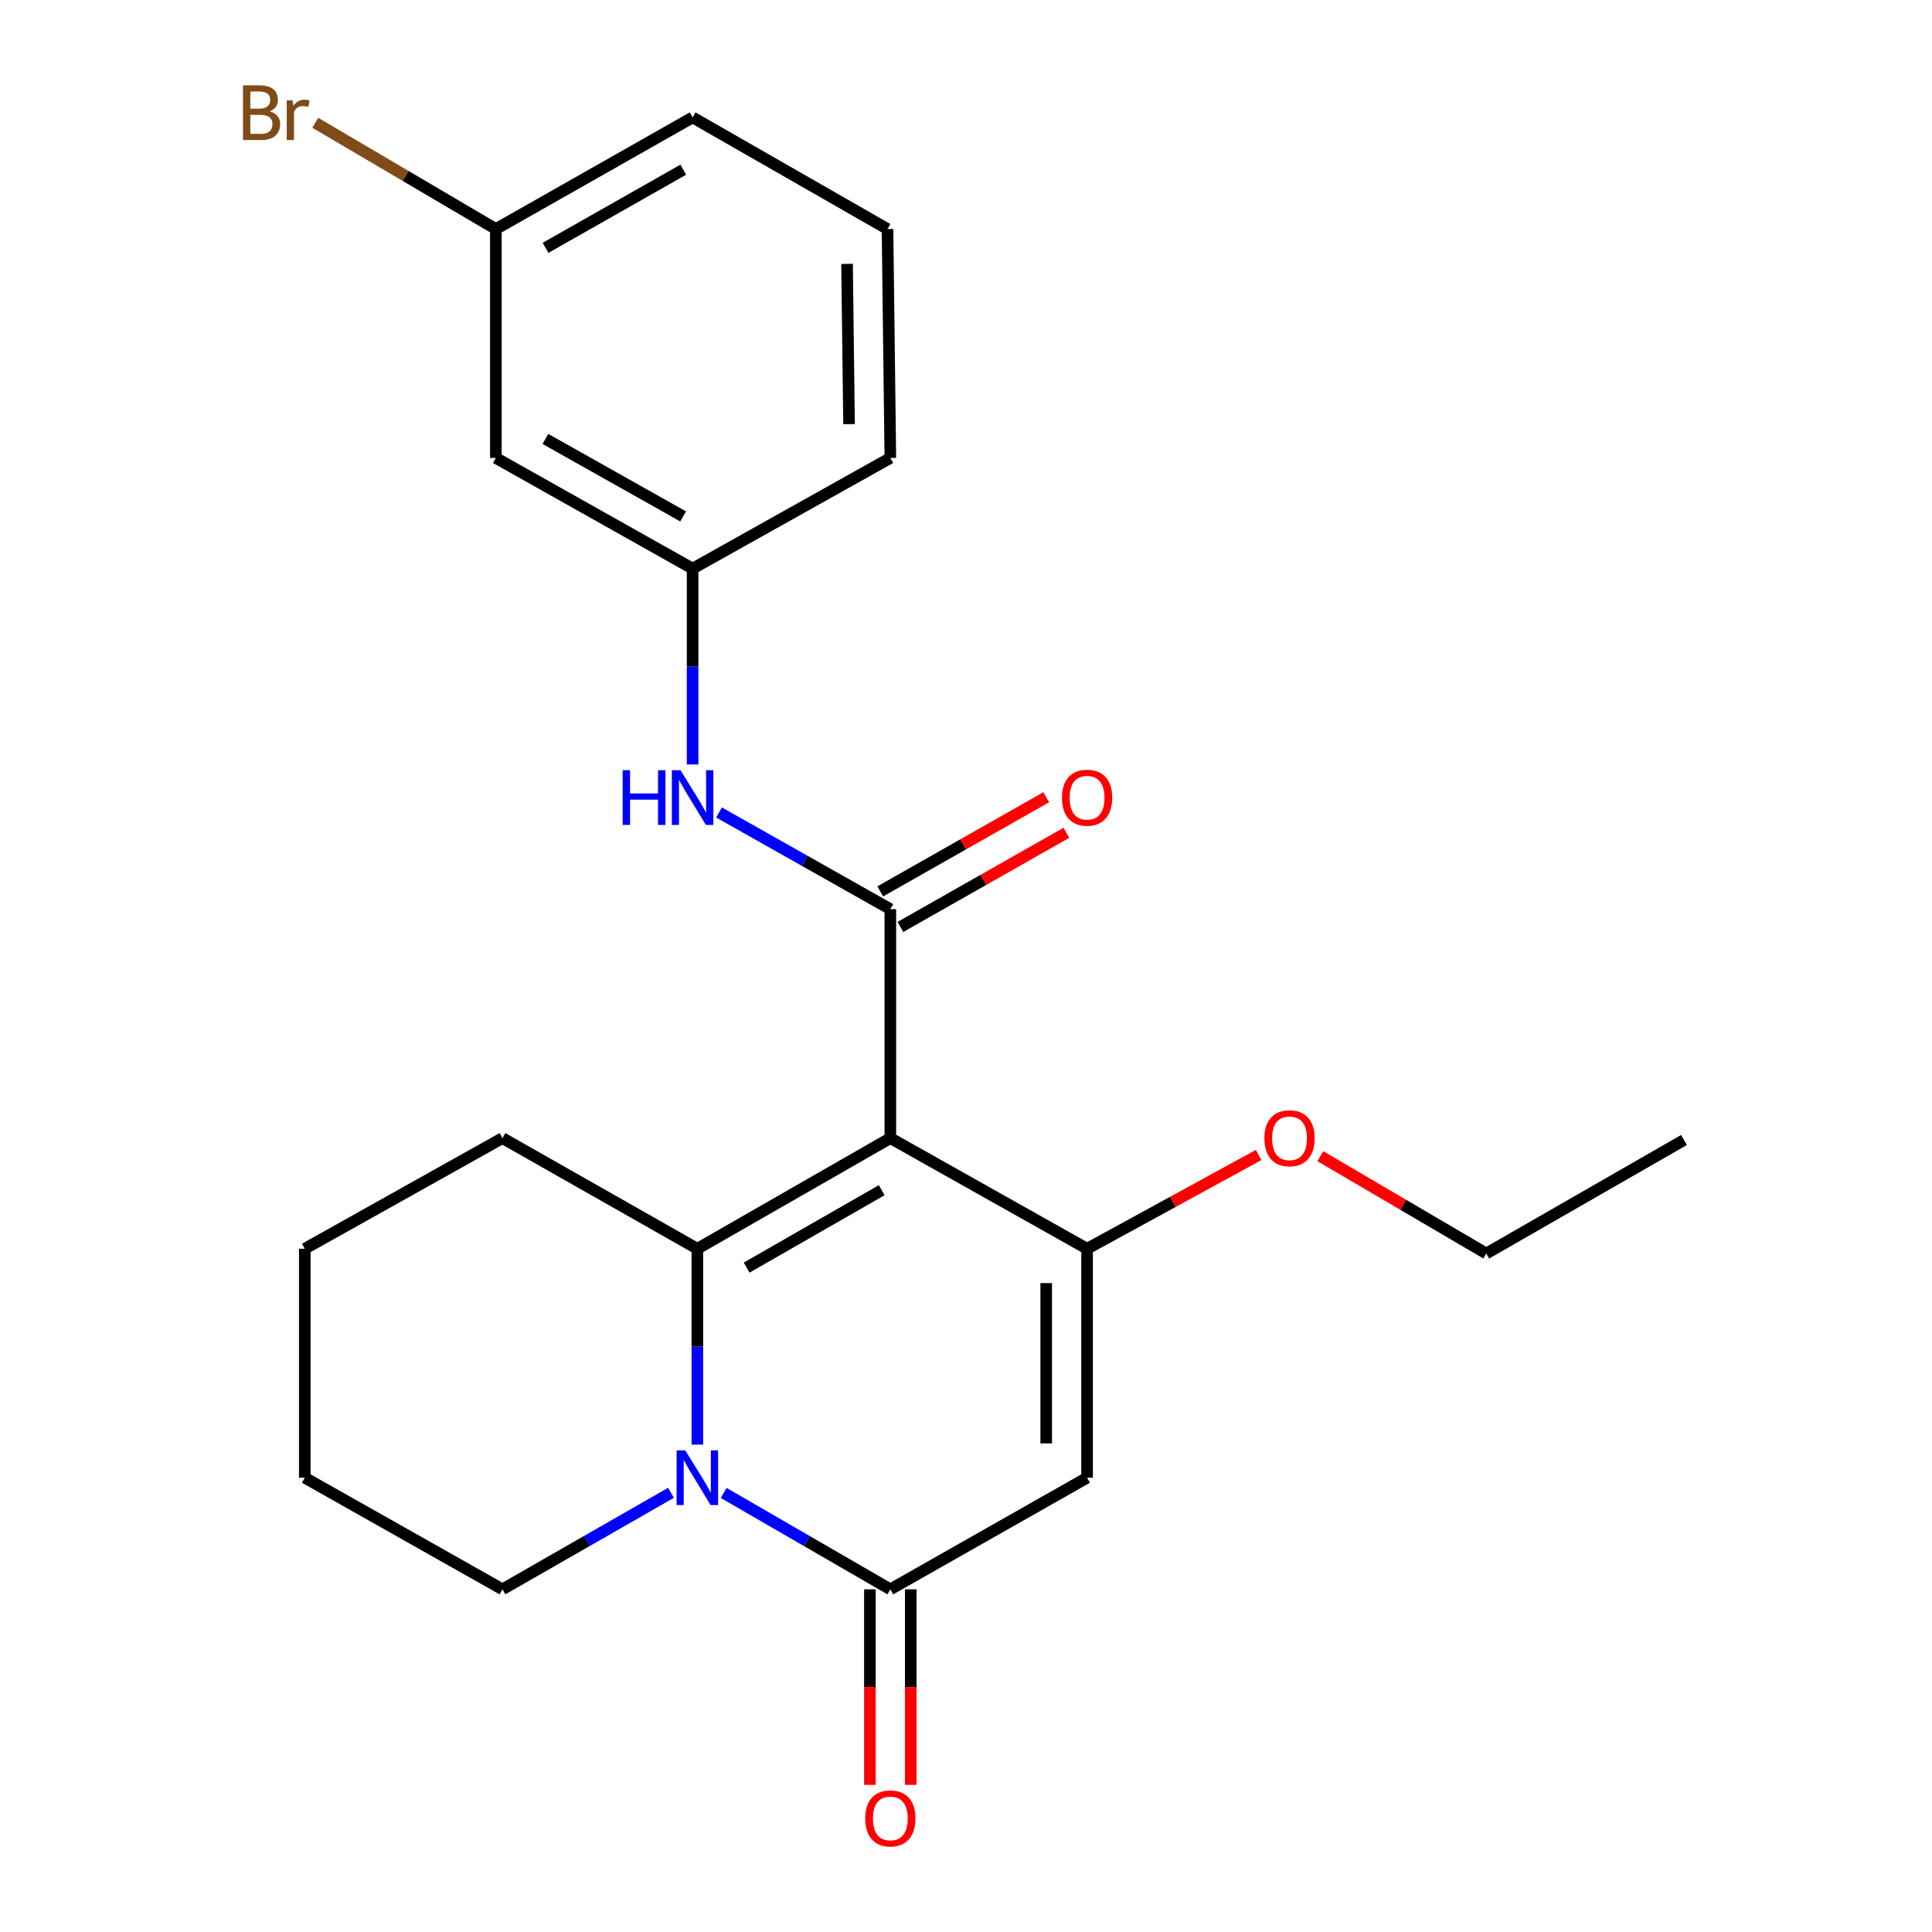 <?xml version='1.0' encoding='iso-8859-1'?>
<svg version='1.1' baseProfile='full'
              xmlns='http://www.w3.org/2000/svg'
                      xmlns:rdkit='http://www.rdkit.org/xml'
                      xmlns:xlink='http://www.w3.org/1999/xlink'
                  xml:space='preserve'
width='1000px' height='1000px' viewBox='0 0 1000 1000'>
<!-- END OF HEADER -->
<rect style='opacity:1.0;fill:#FFFFFF;stroke:none' width='1000' height='1000' x='0' y='0'> </rect>
<path class='bond-0' d='M 460.837,589.084 L 360.95,646.355' style='fill:none;fill-rule:evenodd;stroke:#000000;stroke-width:6px;stroke-linecap:butt;stroke-linejoin:miter;stroke-opacity:1' />
<path class='bond-0' d='M 456.376,616.027 L 386.455,656.117' style='fill:none;fill-rule:evenodd;stroke:#000000;stroke-width:6px;stroke-linecap:butt;stroke-linejoin:miter;stroke-opacity:1' />
<path class='bond-2' d='M 460.837,589.084 L 562.675,646.355' style='fill:none;fill-rule:evenodd;stroke:#000000;stroke-width:6px;stroke-linecap:butt;stroke-linejoin:miter;stroke-opacity:1' />
<path class='bond-4' d='M 460.837,589.084 L 460.837,470.58' style='fill:none;fill-rule:evenodd;stroke:#000000;stroke-width:6px;stroke-linecap:butt;stroke-linejoin:miter;stroke-opacity:1' />
<path class='bond-1' d='M 360.95,646.355 L 360.95,697.046' style='fill:none;fill-rule:evenodd;stroke:#000000;stroke-width:6px;stroke-linecap:butt;stroke-linejoin:miter;stroke-opacity:1' />
<path class='bond-1' d='M 360.95,697.046 L 360.95,747.736' style='fill:none;fill-rule:evenodd;stroke:#0000FF;stroke-width:6px;stroke-linecap:butt;stroke-linejoin:miter;stroke-opacity:1' />
<path class='bond-12' d='M 360.95,646.355 L 260.075,589.084' style='fill:none;fill-rule:evenodd;stroke:#000000;stroke-width:6px;stroke-linecap:butt;stroke-linejoin:miter;stroke-opacity:1' />
<path class='bond-13' d='M 347.304,772.675 L 303.69,797.655' style='fill:none;fill-rule:evenodd;stroke:#0000FF;stroke-width:6px;stroke-linecap:butt;stroke-linejoin:miter;stroke-opacity:1' />
<path class='bond-13' d='M 303.69,797.655 L 260.075,822.636' style='fill:none;fill-rule:evenodd;stroke:#000000;stroke-width:6px;stroke-linecap:butt;stroke-linejoin:miter;stroke-opacity:1' />
<path class='bond-23' d='M 374.575,772.74 L 417.706,797.688' style='fill:none;fill-rule:evenodd;stroke:#0000FF;stroke-width:6px;stroke-linecap:butt;stroke-linejoin:miter;stroke-opacity:1' />
<path class='bond-23' d='M 417.706,797.688 L 460.837,822.636' style='fill:none;fill-rule:evenodd;stroke:#000000;stroke-width:6px;stroke-linecap:butt;stroke-linejoin:miter;stroke-opacity:1' />
<path class='bond-3' d='M 562.675,646.355 L 562.675,764.859' style='fill:none;fill-rule:evenodd;stroke:#000000;stroke-width:6px;stroke-linecap:butt;stroke-linejoin:miter;stroke-opacity:1' />
<path class='bond-3' d='M 541.52,664.131 L 541.52,747.083' style='fill:none;fill-rule:evenodd;stroke:#000000;stroke-width:6px;stroke-linecap:butt;stroke-linejoin:miter;stroke-opacity:1' />
<path class='bond-11' d='M 562.675,646.355 L 607.071,622.088' style='fill:none;fill-rule:evenodd;stroke:#000000;stroke-width:6px;stroke-linecap:butt;stroke-linejoin:miter;stroke-opacity:1' />
<path class='bond-11' d='M 607.071,622.088 L 651.466,597.822' style='fill:none;fill-rule:evenodd;stroke:#FF0000;stroke-width:6px;stroke-linecap:butt;stroke-linejoin:miter;stroke-opacity:1' />
<path class='bond-5' d='M 562.675,764.859 L 460.837,822.636' style='fill:none;fill-rule:evenodd;stroke:#000000;stroke-width:6px;stroke-linecap:butt;stroke-linejoin:miter;stroke-opacity:1' />
<path class='bond-6' d='M 460.837,470.58 L 416.504,445.558' style='fill:none;fill-rule:evenodd;stroke:#000000;stroke-width:6px;stroke-linecap:butt;stroke-linejoin:miter;stroke-opacity:1' />
<path class='bond-6' d='M 416.504,445.558 L 372.171,420.535' style='fill:none;fill-rule:evenodd;stroke:#0000FF;stroke-width:6px;stroke-linecap:butt;stroke-linejoin:miter;stroke-opacity:1' />
<path class='bond-7' d='M 466.056,479.781 L 509.011,455.415' style='fill:none;fill-rule:evenodd;stroke:#000000;stroke-width:6px;stroke-linecap:butt;stroke-linejoin:miter;stroke-opacity:1' />
<path class='bond-7' d='M 509.011,455.415 L 551.967,431.05' style='fill:none;fill-rule:evenodd;stroke:#FF0000;stroke-width:6px;stroke-linecap:butt;stroke-linejoin:miter;stroke-opacity:1' />
<path class='bond-7' d='M 455.618,461.38 L 498.574,437.014' style='fill:none;fill-rule:evenodd;stroke:#000000;stroke-width:6px;stroke-linecap:butt;stroke-linejoin:miter;stroke-opacity:1' />
<path class='bond-7' d='M 498.574,437.014 L 541.529,412.649' style='fill:none;fill-rule:evenodd;stroke:#FF0000;stroke-width:6px;stroke-linecap:butt;stroke-linejoin:miter;stroke-opacity:1' />
<path class='bond-8' d='M 450.259,822.636 L 450.259,873.241' style='fill:none;fill-rule:evenodd;stroke:#000000;stroke-width:6px;stroke-linecap:butt;stroke-linejoin:miter;stroke-opacity:1' />
<path class='bond-8' d='M 450.259,873.241 L 450.259,923.845' style='fill:none;fill-rule:evenodd;stroke:#FF0000;stroke-width:6px;stroke-linecap:butt;stroke-linejoin:miter;stroke-opacity:1' />
<path class='bond-8' d='M 471.414,822.636 L 471.414,873.241' style='fill:none;fill-rule:evenodd;stroke:#000000;stroke-width:6px;stroke-linecap:butt;stroke-linejoin:miter;stroke-opacity:1' />
<path class='bond-8' d='M 471.414,873.241 L 471.414,923.845' style='fill:none;fill-rule:evenodd;stroke:#FF0000;stroke-width:6px;stroke-linecap:butt;stroke-linejoin:miter;stroke-opacity:1' />
<path class='bond-9' d='M 358.493,395.693 L 358.493,345.008' style='fill:none;fill-rule:evenodd;stroke:#0000FF;stroke-width:6px;stroke-linecap:butt;stroke-linejoin:miter;stroke-opacity:1' />
<path class='bond-9' d='M 358.493,345.008 L 358.493,294.323' style='fill:none;fill-rule:evenodd;stroke:#000000;stroke-width:6px;stroke-linecap:butt;stroke-linejoin:miter;stroke-opacity:1' />
<path class='bond-10' d='M 358.493,294.323 L 256.655,237.04' style='fill:none;fill-rule:evenodd;stroke:#000000;stroke-width:6px;stroke-linecap:butt;stroke-linejoin:miter;stroke-opacity:1' />
<path class='bond-10' d='M 353.589,267.293 L 282.302,227.194' style='fill:none;fill-rule:evenodd;stroke:#000000;stroke-width:6px;stroke-linecap:butt;stroke-linejoin:miter;stroke-opacity:1' />
<path class='bond-17' d='M 358.493,294.323 L 460.837,237.04' style='fill:none;fill-rule:evenodd;stroke:#000000;stroke-width:6px;stroke-linecap:butt;stroke-linejoin:miter;stroke-opacity:1' />
<path class='bond-14' d='M 256.655,237.04 L 256.655,118.548' style='fill:none;fill-rule:evenodd;stroke:#000000;stroke-width:6px;stroke-linecap:butt;stroke-linejoin:miter;stroke-opacity:1' />
<path class='bond-19' d='M 683.403,598.438 L 726.352,623.625' style='fill:none;fill-rule:evenodd;stroke:#FF0000;stroke-width:6px;stroke-linecap:butt;stroke-linejoin:miter;stroke-opacity:1' />
<path class='bond-19' d='M 726.352,623.625 L 769.301,648.812' style='fill:none;fill-rule:evenodd;stroke:#000000;stroke-width:6px;stroke-linecap:butt;stroke-linejoin:miter;stroke-opacity:1' />
<path class='bond-20' d='M 260.075,589.084 L 157.755,646.355' style='fill:none;fill-rule:evenodd;stroke:#000000;stroke-width:6px;stroke-linecap:butt;stroke-linejoin:miter;stroke-opacity:1' />
<path class='bond-24' d='M 260.075,822.636 L 157.755,764.859' style='fill:none;fill-rule:evenodd;stroke:#000000;stroke-width:6px;stroke-linecap:butt;stroke-linejoin:miter;stroke-opacity:1' />
<path class='bond-15' d='M 256.655,118.548 L 209.918,91.047' style='fill:none;fill-rule:evenodd;stroke:#000000;stroke-width:6px;stroke-linecap:butt;stroke-linejoin:miter;stroke-opacity:1' />
<path class='bond-15' d='M 209.918,91.047 L 163.181,63.545' style='fill:none;fill-rule:evenodd;stroke:#7F4C19;stroke-width:6px;stroke-linecap:butt;stroke-linejoin:miter;stroke-opacity:1' />
<path class='bond-25' d='M 256.655,118.548 L 358.493,60.772' style='fill:none;fill-rule:evenodd;stroke:#000000;stroke-width:6px;stroke-linecap:butt;stroke-linejoin:miter;stroke-opacity:1' />
<path class='bond-25' d='M 282.37,128.282 L 353.657,87.838' style='fill:none;fill-rule:evenodd;stroke:#000000;stroke-width:6px;stroke-linecap:butt;stroke-linejoin:miter;stroke-opacity:1' />
<path class='bond-16' d='M 459.368,118.548 L 460.837,237.04' style='fill:none;fill-rule:evenodd;stroke:#000000;stroke-width:6px;stroke-linecap:butt;stroke-linejoin:miter;stroke-opacity:1' />
<path class='bond-16' d='M 438.435,136.584 L 439.463,219.529' style='fill:none;fill-rule:evenodd;stroke:#000000;stroke-width:6px;stroke-linecap:butt;stroke-linejoin:miter;stroke-opacity:1' />
<path class='bond-18' d='M 459.368,118.548 L 358.493,60.772' style='fill:none;fill-rule:evenodd;stroke:#000000;stroke-width:6px;stroke-linecap:butt;stroke-linejoin:miter;stroke-opacity:1' />
<path class='bond-22' d='M 769.301,648.812 L 871.633,590.059' style='fill:none;fill-rule:evenodd;stroke:#000000;stroke-width:6px;stroke-linecap:butt;stroke-linejoin:miter;stroke-opacity:1' />
<path class='bond-21' d='M 157.755,646.355 L 157.755,764.859' style='fill:none;fill-rule:evenodd;stroke:#000000;stroke-width:6px;stroke-linecap:butt;stroke-linejoin:miter;stroke-opacity:1' />
<path  class='atom-2' d='M 354.69 750.699
L 363.97 765.699
Q 364.89 767.179, 366.37 769.859
Q 367.85 772.539, 367.93 772.699
L 367.93 750.699
L 371.69 750.699
L 371.69 779.019
L 367.81 779.019
L 357.85 762.619
Q 356.69 760.699, 355.45 758.499
Q 354.25 756.299, 353.89 755.619
L 353.89 779.019
L 350.21 779.019
L 350.21 750.699
L 354.69 750.699
' fill='#0000FF'/>
<path  class='atom-7' d='M 322.273 398.655
L 326.113 398.655
L 326.113 410.695
L 340.593 410.695
L 340.593 398.655
L 344.433 398.655
L 344.433 426.975
L 340.593 426.975
L 340.593 413.895
L 326.113 413.895
L 326.113 426.975
L 322.273 426.975
L 322.273 398.655
' fill='#0000FF'/>
<path  class='atom-7' d='M 352.233 398.655
L 361.513 413.655
Q 362.433 415.135, 363.913 417.815
Q 365.393 420.495, 365.473 420.655
L 365.473 398.655
L 369.233 398.655
L 369.233 426.975
L 365.353 426.975
L 355.393 410.575
Q 354.233 408.655, 352.993 406.455
Q 351.793 404.255, 351.433 403.575
L 351.433 426.975
L 347.753 426.975
L 347.753 398.655
L 352.233 398.655
' fill='#0000FF'/>
<path  class='atom-8' d='M 549.675 412.895
Q 549.675 406.095, 553.035 402.295
Q 556.395 398.495, 562.675 398.495
Q 568.955 398.495, 572.315 402.295
Q 575.675 406.095, 575.675 412.895
Q 575.675 419.775, 572.275 423.695
Q 568.875 427.575, 562.675 427.575
Q 556.435 427.575, 553.035 423.695
Q 549.675 419.815, 549.675 412.895
M 562.675 424.375
Q 566.995 424.375, 569.315 421.495
Q 571.675 418.575, 571.675 412.895
Q 571.675 407.335, 569.315 404.535
Q 566.995 401.695, 562.675 401.695
Q 558.355 401.695, 555.995 404.495
Q 553.675 407.295, 553.675 412.895
Q 553.675 418.615, 555.995 421.495
Q 558.355 424.375, 562.675 424.375
' fill='#FF0000'/>
<path  class='atom-9' d='M 447.837 941.208
Q 447.837 934.408, 451.197 930.608
Q 454.557 926.808, 460.837 926.808
Q 467.117 926.808, 470.477 930.608
Q 473.837 934.408, 473.837 941.208
Q 473.837 948.088, 470.437 952.008
Q 467.037 955.888, 460.837 955.888
Q 454.597 955.888, 451.197 952.008
Q 447.837 948.128, 447.837 941.208
M 460.837 952.688
Q 465.157 952.688, 467.477 949.808
Q 469.837 946.888, 469.837 941.208
Q 469.837 935.648, 467.477 932.848
Q 465.157 930.008, 460.837 930.008
Q 456.517 930.008, 454.157 932.808
Q 451.837 935.608, 451.837 941.208
Q 451.837 946.928, 454.157 949.808
Q 456.517 952.688, 460.837 952.688
' fill='#FF0000'/>
<path  class='atom-12' d='M 654.451 589.164
Q 654.451 582.364, 657.811 578.564
Q 661.171 574.764, 667.451 574.764
Q 673.731 574.764, 677.091 578.564
Q 680.451 582.364, 680.451 589.164
Q 680.451 596.044, 677.051 599.964
Q 673.651 603.844, 667.451 603.844
Q 661.211 603.844, 657.811 599.964
Q 654.451 596.084, 654.451 589.164
M 667.451 600.644
Q 671.771 600.644, 674.091 597.764
Q 676.451 594.844, 676.451 589.164
Q 676.451 583.604, 674.091 580.804
Q 671.771 577.964, 667.451 577.964
Q 663.131 577.964, 660.771 580.764
Q 658.451 583.564, 658.451 589.164
Q 658.451 594.884, 660.771 597.764
Q 663.131 600.644, 667.451 600.644
' fill='#FF0000'/>
<path  class='atom-16' d='M 139.532 57.607
Q 142.252 58.367, 143.612 60.047
Q 145.012 61.687, 145.012 64.127
Q 145.012 68.047, 142.492 70.287
Q 140.012 72.487, 135.292 72.487
L 125.772 72.487
L 125.772 44.167
L 134.132 44.167
Q 138.972 44.167, 141.412 46.127
Q 143.852 48.087, 143.852 51.687
Q 143.852 55.967, 139.532 57.607
M 129.572 47.367
L 129.572 56.247
L 134.132 56.247
Q 136.932 56.247, 138.372 55.127
Q 139.852 53.967, 139.852 51.687
Q 139.852 47.367, 134.132 47.367
L 129.572 47.367
M 135.292 69.287
Q 138.052 69.287, 139.532 67.967
Q 141.012 66.647, 141.012 64.127
Q 141.012 61.807, 139.372 60.647
Q 137.772 59.447, 134.692 59.447
L 129.572 59.447
L 129.572 69.287
L 135.292 69.287
' fill='#7F4C19'/>
<path  class='atom-16' d='M 151.452 51.927
L 151.892 54.767
Q 154.052 51.567, 157.572 51.567
Q 158.692 51.567, 160.212 51.967
L 159.612 55.327
Q 157.892 54.927, 156.932 54.927
Q 155.252 54.927, 154.132 55.607
Q 153.052 56.247, 152.172 57.807
L 152.172 72.487
L 148.412 72.487
L 148.412 51.927
L 151.452 51.927
' fill='#7F4C19'/>
</svg>
